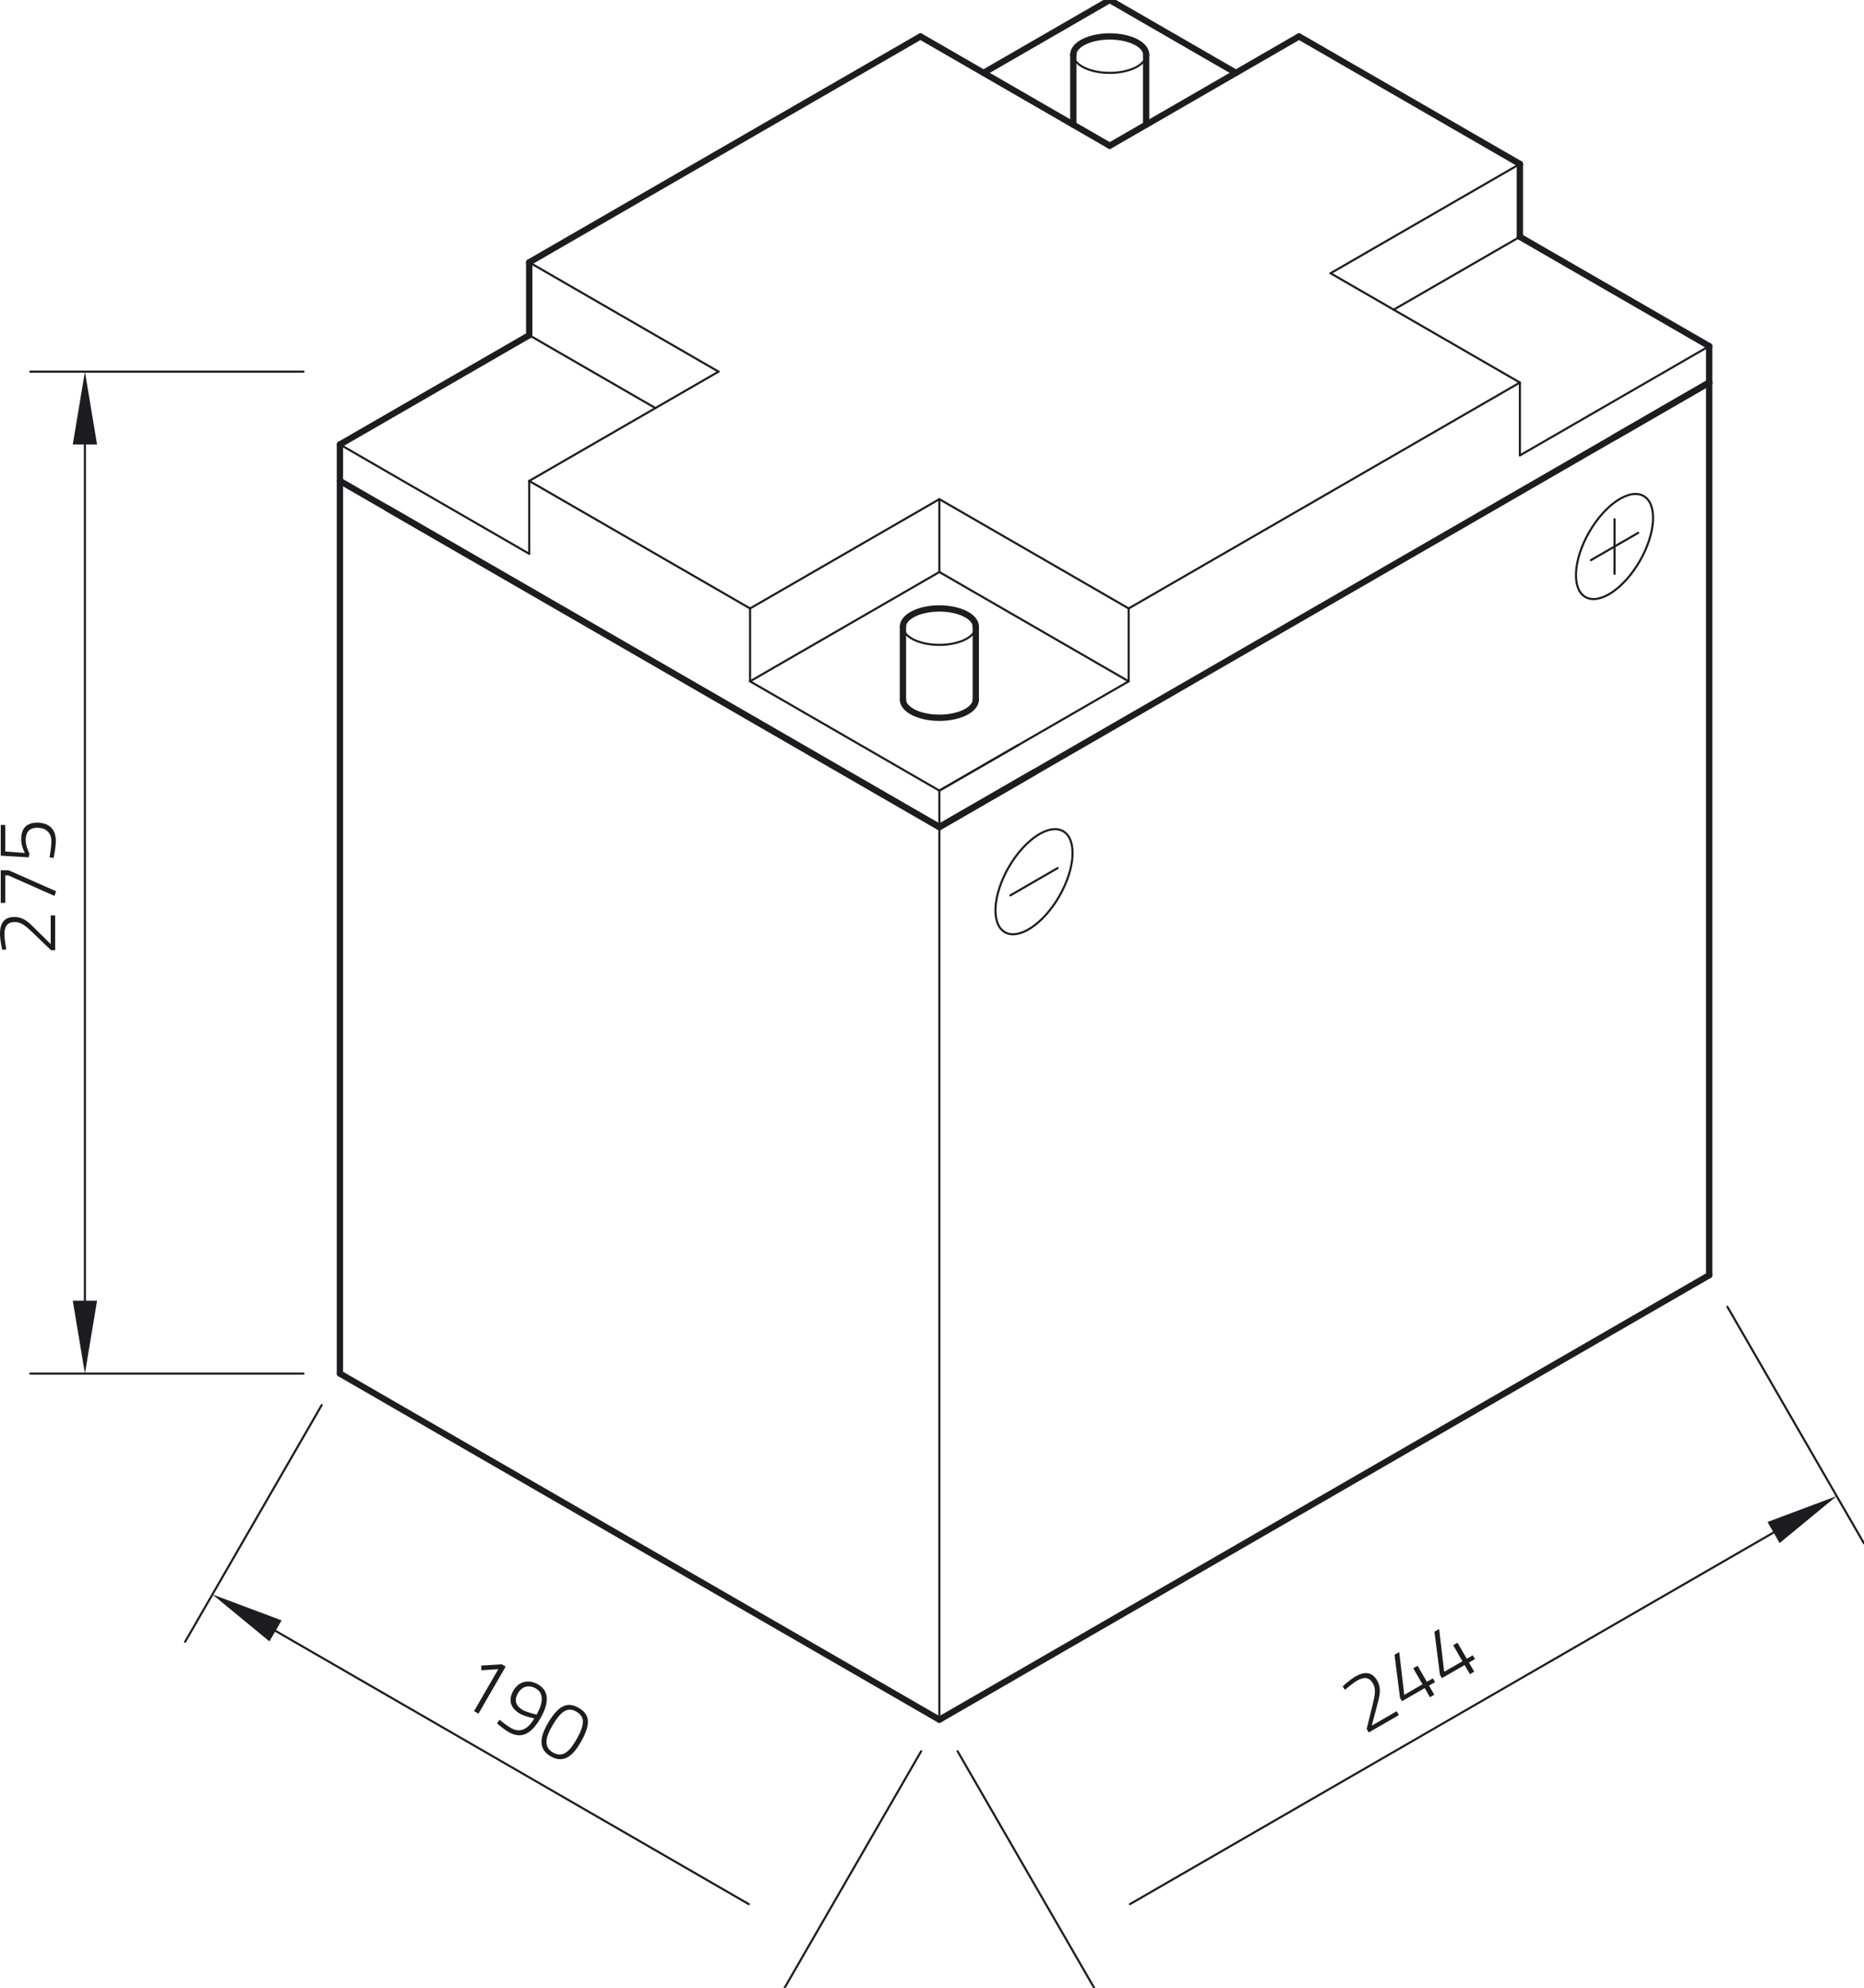 <?xml version="1.0" encoding="utf-8"?>
<!-- Generator: Adobe Illustrator 25.0.0, SVG Export Plug-In . SVG Version: 6.00 Build 0)  -->
<svg xmlns="http://www.w3.org/2000/svg" xmlns:xlink="http://www.w3.org/1999/xlink" version="1.1" id="Ebene_1" x="0px" y="0px" viewBox="0 0 265.827 283.465" style="enable-background:new 0 0 265.827 283.465;" xml:space="preserve" width="265.827" height="283.465">
<g>
	<g id="ELLIPSE_146_">
		
			<path style="fill:none;stroke:#1D1C20;stroke-width:0.3;stroke-linecap:round;stroke-linejoin:round;stroke-miterlimit:10;" d="    M151.618,118.529c-1.988-1.148-5.46,1.145-7.756,5.121c-2.295,3.976-2.545,8.129-0.557,9.277    s5.46-1.145,7.756-5.121C153.357,123.83,153.606,119.676,151.618,118.529L151.618,118.529z"/>
	</g>
	<g id="LINE_1209_">
		
			<line style="fill:none;stroke:#1D1C20;stroke-width:0.3;stroke-linecap:round;stroke-linejoin:round;stroke-miterlimit:10;" x1="144.087" y1="127.676" x2="150.836" y2="123.779"/>
	</g>
</g>
<g id="ELLIPSE_149_">
	
		<path style="fill:none;stroke:#1D1C20;stroke-width:0.3;stroke-linecap:round;stroke-linejoin:round;stroke-miterlimit:10;" d="   M128.769,89.36c0,1.435,2.326,2.598,5.195,2.598s5.195-1.163,5.195-2.598"/>
</g>
<g id="LINE_1212_">
	
		<line style="fill:none;stroke:#1D1C20;stroke-width:0.3;stroke-linecap:round;stroke-linejoin:round;stroke-miterlimit:10;" x1="106.968" y1="86.762" x2="133.964" y2="71.176"/>
</g>
<g id="LINE_1213_">
	
		<line style="fill:none;stroke:#1D1C20;stroke-width:0.3;stroke-linecap:round;stroke-linejoin:round;stroke-miterlimit:10;" x1="133.964" y1="71.176" x2="160.96" y2="86.762"/>
</g>
<g id="LINE_1214_">
	
		<line style="fill:none;stroke:#1D1C20;stroke-width:0.3;stroke-linecap:round;stroke-linejoin:round;stroke-miterlimit:10;" x1="106.968" y1="86.762" x2="106.968" y2="97.153"/>
</g>
<g id="LINE_1215_">
	
		<line style="fill:none;stroke:#1D1C20;stroke-width:0.3;stroke-linecap:round;stroke-linejoin:round;stroke-miterlimit:10;" x1="106.968" y1="97.153" x2="133.964" y2="112.739"/>
</g>
<g id="LINE_1216_">
	
		<line style="fill:none;stroke:#1D1C20;stroke-width:0.3;stroke-linecap:round;stroke-linejoin:round;stroke-miterlimit:10;" x1="160.96" y1="86.762" x2="160.96" y2="97.153"/>
</g>
<g id="LINE_1217_">
	
		<line style="fill:none;stroke:#1D1C20;stroke-width:0.3;stroke-linecap:round;stroke-linejoin:round;stroke-miterlimit:10;" x1="160.96" y1="97.153" x2="133.964" y2="112.739"/>
</g>
<g id="LINE_1218_">
	
		<line style="fill:none;stroke:#1D1C20;stroke-width:0.3;stroke-linecap:round;stroke-linejoin:round;stroke-miterlimit:10;" x1="106.968" y1="97.153" x2="133.964" y2="81.567"/>
</g>
<g id="LINE_1219_">
	
		<line style="fill:none;stroke:#1D1C20;stroke-width:0.3;stroke-linecap:round;stroke-linejoin:round;stroke-miterlimit:10;" x1="133.964" y1="81.567" x2="160.96" y2="97.153"/>
</g>
<g id="LINE_1220_">
	
		<line style="fill:none;stroke:#1D1C20;stroke-width:0.3;stroke-linecap:round;stroke-linejoin:round;stroke-miterlimit:10;" x1="133.964" y1="81.567" x2="133.964" y2="71.176"/>
</g>
<g id="LINE_1221_">
	
		<line style="fill:none;stroke:#1D1C20;stroke-width:0.3;stroke-linecap:round;stroke-linejoin:round;stroke-miterlimit:10;" x1="133.964" y1="112.739" x2="145.212" y2="106.245"/>
</g>
<g id="LINE_1231_">
	
		<line style="fill:none;stroke:#1D1C20;stroke-width:0.3;stroke-linecap:round;stroke-linejoin:round;stroke-miterlimit:10;" x1="75.473" y1="68.579" x2="106.968" y2="86.762"/>
</g>
<g id="LINE_1232_">
	
		<line style="fill:none;stroke:#1D1C20;stroke-width:0.3;stroke-linecap:round;stroke-linejoin:round;stroke-miterlimit:10;" x1="160.96" y1="86.762" x2="216.751" y2="54.551"/>
</g>
<g id="LINE_1233_">
	
		<line style="fill:none;stroke:#1D1C20;stroke-width:0.3;stroke-linecap:round;stroke-linejoin:round;stroke-miterlimit:10;" x1="133.964" y1="245.22" x2="133.964" y2="112.739"/>
</g>
<g id="LINE_1234_">
	
		<line style="fill:none;stroke:#1D1C20;stroke-width:0.3;stroke-linecap:round;stroke-linejoin:round;stroke-miterlimit:10;" x1="43.282" y1="52.993" x2="4.317" y2="52.993"/>
</g>
<g id="LINE_1235_">
	
		<line style="fill:none;stroke:#1D1C20;stroke-width:0.3;stroke-linecap:round;stroke-linejoin:round;stroke-miterlimit:10;" x1="43.282" y1="195.865" x2="4.317" y2="195.865"/>
</g>
<g id="LINE_1236_">
	
		<line style="fill:none;stroke:#1D1C20;stroke-width:0.3;stroke-linecap:round;stroke-linejoin:round;stroke-miterlimit:10;" x1="12.11" y1="63.383" x2="12.11" y2="185.474"/>
</g>
<g id="SOLID_180_">
	<polygon style="fill:#1D1C20;" points="13.841,63.383 12.11,52.993 10.378,63.383  "/>
</g>
<g id="SOLID_181_">
	<polygon style="fill:#1D1C20;" points="10.378,185.474 12.11,195.865 13.841,185.474  "/>
</g>
<g id="MTEXT_124_">
	<g>
		<path style="fill:#1D1C20;" d="M7.866,135.494H7.279l-2.583-2.477c-1.033-0.986-1.655-1.538-2.595-1.538    c-1.08,0-1.468,0.657-1.468,1.749c0,0.798,0.27,2.149,0.27,2.149l-0.587,0.059    c0,0-0.317-1.291-0.317-2.289c0-1.444,0.552-2.395,2.043-2.395c1.174,0,1.89,0.599,2.864,1.573    l2.325,2.301v-4.097h0.634V135.494z"/>
		<path style="fill:#1D1C20;" d="M0.106,128.743v-4.638h1.139l6.751,2.982l-0.223,0.669l-6.61-2.935H0.751    v3.921H0.106z"/>
		<path style="fill:#1D1C20;" d="M0.106,117.636h0.646v3.781l2.783,0.211c0,0-0.517-1.021-0.517-1.914    c0-1.385,0.587-2.407,2.278-2.407c1.808,0,2.665,1.057,2.665,2.571    c0,1.068-0.317,2.466-0.317,2.466L7.056,122.25c0,0,0.27-1.28,0.27-2.348s-0.704-1.867-2.008-1.867    c-1.28,0-1.655,0.787-1.655,1.761c0,0.927,0.54,1.925,0.54,1.925L4.097,122.25l-3.992-0.235    V117.636z"/>
	</g>
</g>
<g id="LINE_1237_">
	
		<line style="fill:none;stroke:#1D1C20;stroke-width:0.3;stroke-linecap:round;stroke-linejoin:round;stroke-miterlimit:10;" x1="45.879" y1="200.364" x2="26.397" y2="234.109"/>
</g>
<g id="LINE_1238_">
	
		<line style="fill:none;stroke:#1D1C20;stroke-width:0.3;stroke-linecap:round;stroke-linejoin:round;stroke-miterlimit:10;" x1="131.366" y1="249.72" x2="111.884" y2="283.465"/>
</g>
<g id="LINE_1239_">
	
		<line style="fill:none;stroke:#1D1C20;stroke-width:0.3;stroke-linecap:round;stroke-linejoin:round;stroke-miterlimit:10;" x1="39.292" y1="232.555" x2="106.782" y2="271.52"/>
</g>
<g id="SOLID_182_">
	<polygon style="fill:#1D1C20;" points="40.158,231.055 30.293,227.36 38.426,234.055  "/>
</g>
<g id="MTEXT_125_">
	<g>
		<path style="fill:#1D1C20;" d="M71.555,237.321l0.559,0.323l-3.88,6.721l-0.63-0.364l3.458-5.988    l-2.424,0.16l-0.007-0.669L71.555,237.321z"/>
		<path style="fill:#1D1C20;" d="M71.259,245.23c0,0,0.809,0.711,1.603,1.169    c1.21,0.699,2.347,0.325,3.338-1.367c0,0-1.331-0.254-2.043-0.664    c-1.301-0.751-1.748-1.904-0.944-3.297c0.798-1.383,2.238-1.623,3.519-0.883    c1.566,0.904,1.638,2.586,0.329,4.853c-1.491,2.583-2.999,2.824-4.535,1.937    c-0.752-0.434-1.656-1.241-1.656-1.241L71.259,245.23z M76.527,244.489    c0.958-1.684,1.046-3.056-0.123-3.731c-0.946-0.546-1.953-0.328-2.54,0.689    c-0.587,1.017-0.294,1.823,0.662,2.375C75.218,244.221,76.527,244.489,76.527,244.489z"/>
		<path style="fill:#1D1C20;" d="M82.806,248.454c-1.092,1.891-2.409,3.069-4.27,1.995    c-1.83-1.057-1.527-2.779-0.423-4.691c1.644-2.847,2.992-3.045,4.405-2.229    C83.982,244.374,84.45,245.607,82.806,248.454z M78.738,246.132    c-0.781,1.352-1.379,2.905,0.116,3.768c1.454,0.839,2.442-0.285,3.317-1.8    c1.368-2.369,1.17-3.365,0.031-4.022C81.093,243.438,80.123,243.732,78.738,246.132z"/>
	</g>
</g>
<g id="LINE_1240_">
	
		<line style="fill:none;stroke:#1D1C20;stroke-width:0.3;stroke-linecap:round;stroke-linejoin:round;stroke-miterlimit:10;" x1="136.562" y1="249.72" x2="156.044" y2="283.465"/>
</g>
<g id="LINE_1241_">
	
		<line style="fill:none;stroke:#1D1C20;stroke-width:0.3;stroke-linecap:round;stroke-linejoin:round;stroke-miterlimit:10;" x1="246.345" y1="186.337" x2="265.827" y2="220.081"/>
</g>
<g id="LINE_1242_">
	
		<line style="fill:none;stroke:#1D1C20;stroke-width:0.3;stroke-linecap:round;stroke-linejoin:round;stroke-miterlimit:10;" x1="161.146" y1="271.52" x2="252.932" y2="218.528"/>
</g>
<g id="SOLID_185_">
	<polygon style="fill:#1D1C20;" points="253.798,220.027 261.931,213.332 252.066,217.028  "/>
</g>
<g id="MTEXT_126_">
	<g>
		<path style="fill:#1D1C20;" d="M195.199,247.042l-0.294-0.508l0.854-3.475    c0.337-1.388,0.504-2.203,0.034-3.016c-0.54-0.935-1.303-0.942-2.249-0.396    c-0.691,0.399-1.726,1.308-1.726,1.308l-0.344-0.479c0,0,0.96-0.92,1.824-1.419    c1.251-0.722,2.35-0.72,3.096,0.572c0.587,1.017,0.426,1.936,0.07,3.267l-0.83,3.164    l3.548-2.049l0.317,0.549L195.199,247.042z"/>
		<path style="fill:#1D1C20;" d="M203.177,240.714l-3.243,1.873l-0.276-0.478l-0.785-6.149l0.671-0.388    l0.719,6.106l2.603-1.503l-1.321-2.288l0.62-0.358l1.321,2.288l0.854-0.493l0.311,0.539l-0.854,0.493    l0.751,1.301l-0.62,0.358L203.177,240.714z"/>
		<path style="fill:#1D1C20;" d="M208.871,237.426l-3.244,1.873l-0.276-0.478l-0.785-6.149l0.671-0.388    l0.719,6.106l2.603-1.503l-1.321-2.288l0.62-0.358l1.321,2.288l0.854-0.493l0.311,0.539l-0.854,0.493    l0.751,1.301l-0.62,0.358L208.871,237.426z"/>
	</g>
</g>
<g id="ELLIPSE_152_">
	
		<path style="fill:none;stroke:#1D1C20;stroke-width:0.3;stroke-linecap:round;stroke-linejoin:round;stroke-miterlimit:10;" d="   M153.065,7.793c0,1.435,2.326,2.598,5.195,2.598s5.195-1.163,5.195-2.598"/>
</g>
<g id="LINE_1252_">
	
		<line style="fill:none;stroke:#1D1C20;stroke-width:0.3;stroke-linecap:round;stroke-linejoin:round;stroke-miterlimit:10;" x1="216.751" y1="23.379" x2="189.755" y2="38.965"/>
</g>
<g id="LINE_1253_">
	
		<line style="fill:none;stroke:#1D1C20;stroke-width:0.3;stroke-linecap:round;stroke-linejoin:round;stroke-miterlimit:10;" x1="189.755" y1="38.965" x2="216.751" y2="54.551"/>
</g>
<g id="LINE_1254_">
	
		<line style="fill:none;stroke:#1D1C20;stroke-width:0.3;stroke-linecap:round;stroke-linejoin:round;stroke-miterlimit:10;" x1="216.751" y1="54.551" x2="216.751" y2="64.942"/>
</g>
<g id="LINE_1255_">
	
		<line style="fill:none;stroke:#1D1C20;stroke-width:0.3;stroke-linecap:round;stroke-linejoin:round;stroke-miterlimit:10;" x1="216.751" y1="64.942" x2="243.747" y2="49.356"/>
</g>
<g id="LINE_1258_">
	
		<line style="fill:none;stroke:#1D1C20;stroke-width:0.3;stroke-linecap:round;stroke-linejoin:round;stroke-miterlimit:10;" x1="216.751" y1="33.77" x2="198.754" y2="44.16"/>
</g>
<g id="LINE_1259_">
	
		<line style="fill:none;stroke:#1D1C20;stroke-width:0.3;stroke-linecap:round;stroke-linejoin:round;stroke-miterlimit:10;" x1="48.477" y1="63.383" x2="75.473" y2="78.969"/>
</g>
<g id="LINE_1260_">
	
		<line style="fill:none;stroke:#1D1C20;stroke-width:0.3;stroke-linecap:round;stroke-linejoin:round;stroke-miterlimit:10;" x1="75.473" y1="78.969" x2="75.473" y2="68.579"/>
</g>
<g id="LINE_1263_">
	
		<line style="fill:none;stroke:#1D1C20;stroke-width:0.3;stroke-linecap:round;stroke-linejoin:round;stroke-miterlimit:10;" x1="75.473" y1="37.407" x2="102.469" y2="52.993"/>
</g>
<g id="LINE_1264_">
	
		<line style="fill:none;stroke:#1D1C20;stroke-width:0.3;stroke-linecap:round;stroke-linejoin:round;stroke-miterlimit:10;" x1="102.469" y1="52.993" x2="75.473" y2="68.579"/>
</g>
<g id="LINE_1265_">
	
		<line style="fill:none;stroke:#1D1C20;stroke-width:0.3;stroke-linecap:round;stroke-linejoin:round;stroke-miterlimit:10;" x1="75.473" y1="47.797" x2="93.47" y2="58.188"/>
</g>
<g id="ELLIPSE_147_">
	
		<path style="fill:none;stroke:#1D1C20;stroke-width:0.899;stroke-linecap:round;stroke-linejoin:round;stroke-miterlimit:10;" d="   M128.769,99.751c0,1.435,2.326,2.598,5.195,2.598s5.195-1.163,5.195-2.598"/>
</g>
<g id="LINE_1210_">
	
		<line style="fill:none;stroke:#1D1C20;stroke-width:0.899;stroke-linecap:round;stroke-linejoin:round;stroke-miterlimit:10;" x1="128.769" y1="99.751" x2="128.769" y2="89.36"/>
</g>
<g id="LINE_1211_">
	
		<line style="fill:none;stroke:#1D1C20;stroke-width:0.899;stroke-linecap:round;stroke-linejoin:round;stroke-miterlimit:10;" x1="139.159" y1="99.751" x2="139.159" y2="89.36"/>
</g>
<g id="ELLIPSE_148_">
	
		<path style="fill:none;stroke:#1D1C20;stroke-width:0.899;stroke-linecap:round;stroke-linejoin:round;stroke-miterlimit:10;" d="   M139.159,89.36c0-1.435-2.326-2.598-5.195-2.598s-5.195,1.163-5.195,2.598"/>
</g>
<g id="LINE_1223_">
	
		<line style="fill:none;stroke:#1D1C20;stroke-width:0.899;stroke-linecap:round;stroke-linejoin:round;stroke-miterlimit:10;" x1="243.747" y1="49.356" x2="243.747" y2="181.837"/>
</g>
<g id="LINE_1224_">
	
		<line style="fill:none;stroke:#1D1C20;stroke-width:0.899;stroke-linecap:round;stroke-linejoin:round;stroke-miterlimit:10;" x1="243.747" y1="54.551" x2="133.964" y2="117.934"/>
</g>
<g id="LINE_1225_">
	
		<line style="fill:none;stroke:#1D1C20;stroke-width:0.899;stroke-linecap:round;stroke-linejoin:round;stroke-miterlimit:10;" x1="133.964" y1="117.934" x2="48.477" y2="68.579"/>
</g>
<g id="LINE_1226_">
	
		<line style="fill:none;stroke:#1D1C20;stroke-width:0.899;stroke-linecap:round;stroke-linejoin:round;stroke-miterlimit:10;" x1="48.477" y1="195.865" x2="48.477" y2="63.383"/>
</g>
<g id="LINE_1227_">
	
		<line style="fill:none;stroke:#1D1C20;stroke-width:0.899;stroke-linecap:round;stroke-linejoin:round;stroke-miterlimit:10;" x1="185.256" y1="5.195" x2="216.751" y2="23.379"/>
</g>
<g id="LINE_1228_">
	
		<line style="fill:none;stroke:#1D1C20;stroke-width:0.899;stroke-linecap:round;stroke-linejoin:round;stroke-miterlimit:10;" x1="55.226" y1="72.475" x2="133.964" y2="117.934"/>
</g>
<g id="LINE_1229_">
	
		<line style="fill:none;stroke:#1D1C20;stroke-width:0.899;stroke-linecap:round;stroke-linejoin:round;stroke-miterlimit:10;" x1="48.477" y1="195.865" x2="133.964" y2="245.22"/>
</g>
<g id="LINE_1230_">
	
		<line style="fill:none;stroke:#1D1C20;stroke-width:0.899;stroke-linecap:round;stroke-linejoin:round;stroke-miterlimit:10;" x1="133.964" y1="245.22" x2="243.747" y2="181.837"/>
</g>
<g id="LINE_1243_">
	
		<line style="fill:none;stroke:#1D1C20;stroke-width:0.899;stroke-linecap:round;stroke-linejoin:round;stroke-miterlimit:10;" x1="153.065" y1="17.782" x2="153.065" y2="7.793"/>
</g>
<g id="LINE_1244_">
	
		<line style="fill:none;stroke:#1D1C20;stroke-width:0.899;stroke-linecap:round;stroke-linejoin:round;stroke-miterlimit:10;" x1="163.455" y1="17.782" x2="163.455" y2="7.793"/>
</g>
<g id="ELLIPSE_151_">
	
		<path style="fill:none;stroke:#1D1C20;stroke-width:0.899;stroke-linecap:round;stroke-linejoin:round;stroke-miterlimit:10;" d="   M163.455,7.793c0-1.435-2.326-2.598-5.195-2.598s-5.195,1.163-5.195,2.598"/>
</g>
<g id="LINE_1245_">
	
		<line style="fill:none;stroke:#1D1C20;stroke-width:0.899;stroke-linecap:round;stroke-linejoin:round;stroke-miterlimit:10;" x1="140.263" y1="10.391" x2="158.26" y2="0"/>
</g>
<g id="LINE_1246_">
	
		<line style="fill:none;stroke:#1D1C20;stroke-width:0.899;stroke-linecap:round;stroke-linejoin:round;stroke-miterlimit:10;" x1="158.26" y1="0" x2="176.257" y2="10.391"/>
</g>
<g id="LINE_1247_">
	
		<line style="fill:none;stroke:#1D1C20;stroke-width:0.899;stroke-linecap:round;stroke-linejoin:round;stroke-miterlimit:10;" x1="131.264" y1="5.195" x2="158.26" y2="20.781"/>
</g>
<g id="LINE_1248_">
	
		<line style="fill:none;stroke:#1D1C20;stroke-width:0.899;stroke-linecap:round;stroke-linejoin:round;stroke-miterlimit:10;" x1="185.256" y1="5.195" x2="158.26" y2="20.781"/>
</g>
<g id="LINE_1249_">
	
		<line style="fill:none;stroke:#1D1C20;stroke-width:0.899;stroke-linecap:round;stroke-linejoin:round;stroke-miterlimit:10;" x1="75.473" y1="37.407" x2="131.264" y2="5.195"/>
</g>
<g id="LINE_1250_">
	
		<line style="fill:none;stroke:#1D1C20;stroke-width:0.899;stroke-linecap:round;stroke-linejoin:round;stroke-miterlimit:10;" x1="133.964" y1="117.934" x2="147.462" y2="110.141"/>
</g>
<g id="LINE_1251_">
	
		<line style="fill:none;stroke:#1D1C20;stroke-width:0.899;stroke-linecap:round;stroke-linejoin:round;stroke-miterlimit:10;" x1="243.747" y1="54.551" x2="230.249" y2="62.344"/>
</g>
<g id="LINE_1256_">
	
		<line style="fill:none;stroke:#1D1C20;stroke-width:0.899;stroke-linecap:round;stroke-linejoin:round;stroke-miterlimit:10;" x1="243.747" y1="49.356" x2="216.751" y2="33.77"/>
</g>
<g id="LINE_1257_">
	
		<line style="fill:none;stroke:#1D1C20;stroke-width:0.899;stroke-linecap:round;stroke-linejoin:round;stroke-miterlimit:10;" x1="216.751" y1="23.379" x2="216.751" y2="33.77"/>
</g>
<g id="LINE_1261_">
	
		<line style="fill:none;stroke:#1D1C20;stroke-width:0.899;stroke-linecap:round;stroke-linejoin:round;stroke-miterlimit:10;" x1="48.477" y1="63.383" x2="75.473" y2="47.797"/>
</g>
<g id="LINE_1262_">
	
		<line style="fill:none;stroke:#1D1C20;stroke-width:0.899;stroke-linecap:round;stroke-linejoin:round;stroke-miterlimit:10;" x1="75.473" y1="47.797" x2="75.473" y2="37.407"/>
</g>
<g id="POINT_270_">
	
		<line style="fill:none;stroke:#1D1C20;stroke-width:0;stroke-linecap:round;stroke-linejoin:round;stroke-miterlimit:10;" x1="48.477" y1="52.993" x2="48.477" y2="52.993"/>
</g>
<g id="POINT_271_">
	
		<line style="fill:none;stroke:#1D1C20;stroke-width:0;stroke-linecap:round;stroke-linejoin:round;stroke-miterlimit:10;" x1="48.477" y1="195.865" x2="48.477" y2="195.865"/>
</g>
<g id="POINT_272_">
	
		<line style="fill:none;stroke:#1D1C20;stroke-width:0;stroke-linecap:round;stroke-linejoin:round;stroke-miterlimit:10;" x1="12.11" y1="195.865" x2="12.11" y2="195.865"/>
</g>
<g id="POINT_273_">
	
		<line style="fill:none;stroke:#1D1C20;stroke-width:0;stroke-linecap:round;stroke-linejoin:round;stroke-miterlimit:10;" x1="48.477" y1="195.865" x2="48.477" y2="195.865"/>
</g>
<g id="POINT_274_">
	
		<line style="fill:none;stroke:#1D1C20;stroke-width:0;stroke-linecap:round;stroke-linejoin:round;stroke-miterlimit:10;" x1="133.964" y1="245.22" x2="133.964" y2="245.22"/>
</g>
<g id="POINT_276_">
	
		<line style="fill:none;stroke:#1D1C20;stroke-width:0;stroke-linecap:round;stroke-linejoin:round;stroke-miterlimit:10;" x1="133.964" y1="245.22" x2="133.964" y2="245.22"/>
</g>
<g id="POINT_277_">
	
		<line style="fill:none;stroke:#1D1C20;stroke-width:0;stroke-linecap:round;stroke-linejoin:round;stroke-miterlimit:10;" x1="243.747" y1="181.837" x2="243.747" y2="181.837"/>
</g>
<g id="POINT_278_">
	
		<line style="fill:none;stroke:#1D1C20;stroke-width:0;stroke-linecap:round;stroke-linejoin:round;stroke-miterlimit:10;" x1="261.931" y1="213.332" x2="261.931" y2="213.332"/>
</g>
<g>
	<g id="ELLIPSE_1_">
		
			<path style="fill:none;stroke:#1D1C20;stroke-width:0.3;stroke-linecap:round;stroke-linejoin:round;stroke-miterlimit:10;" d="    M234.405,70.731c-1.988-1.148-5.46,1.145-7.756,5.121c-2.295,3.976-2.545,8.129-0.557,9.277    c1.988,1.148,5.46-1.145,7.756-5.121C236.144,76.033,236.393,71.879,234.405,70.731L234.405,70.731z    "/>
	</g>
	<g id="LINE_2_">
		
			<line style="fill:none;stroke:#1D1C20;stroke-width:0.3;stroke-linecap:round;stroke-linejoin:round;stroke-miterlimit:10;" x1="230.249" y1="74.034" x2="230.249" y2="81.827"/>
	</g>
	<g id="LINE_1_">
		
			<line style="fill:none;stroke:#1D1C20;stroke-width:0.3;stroke-linecap:round;stroke-linejoin:round;stroke-miterlimit:10;" x1="226.875" y1="79.879" x2="233.623" y2="75.982"/>
	</g>
</g>
</svg>
